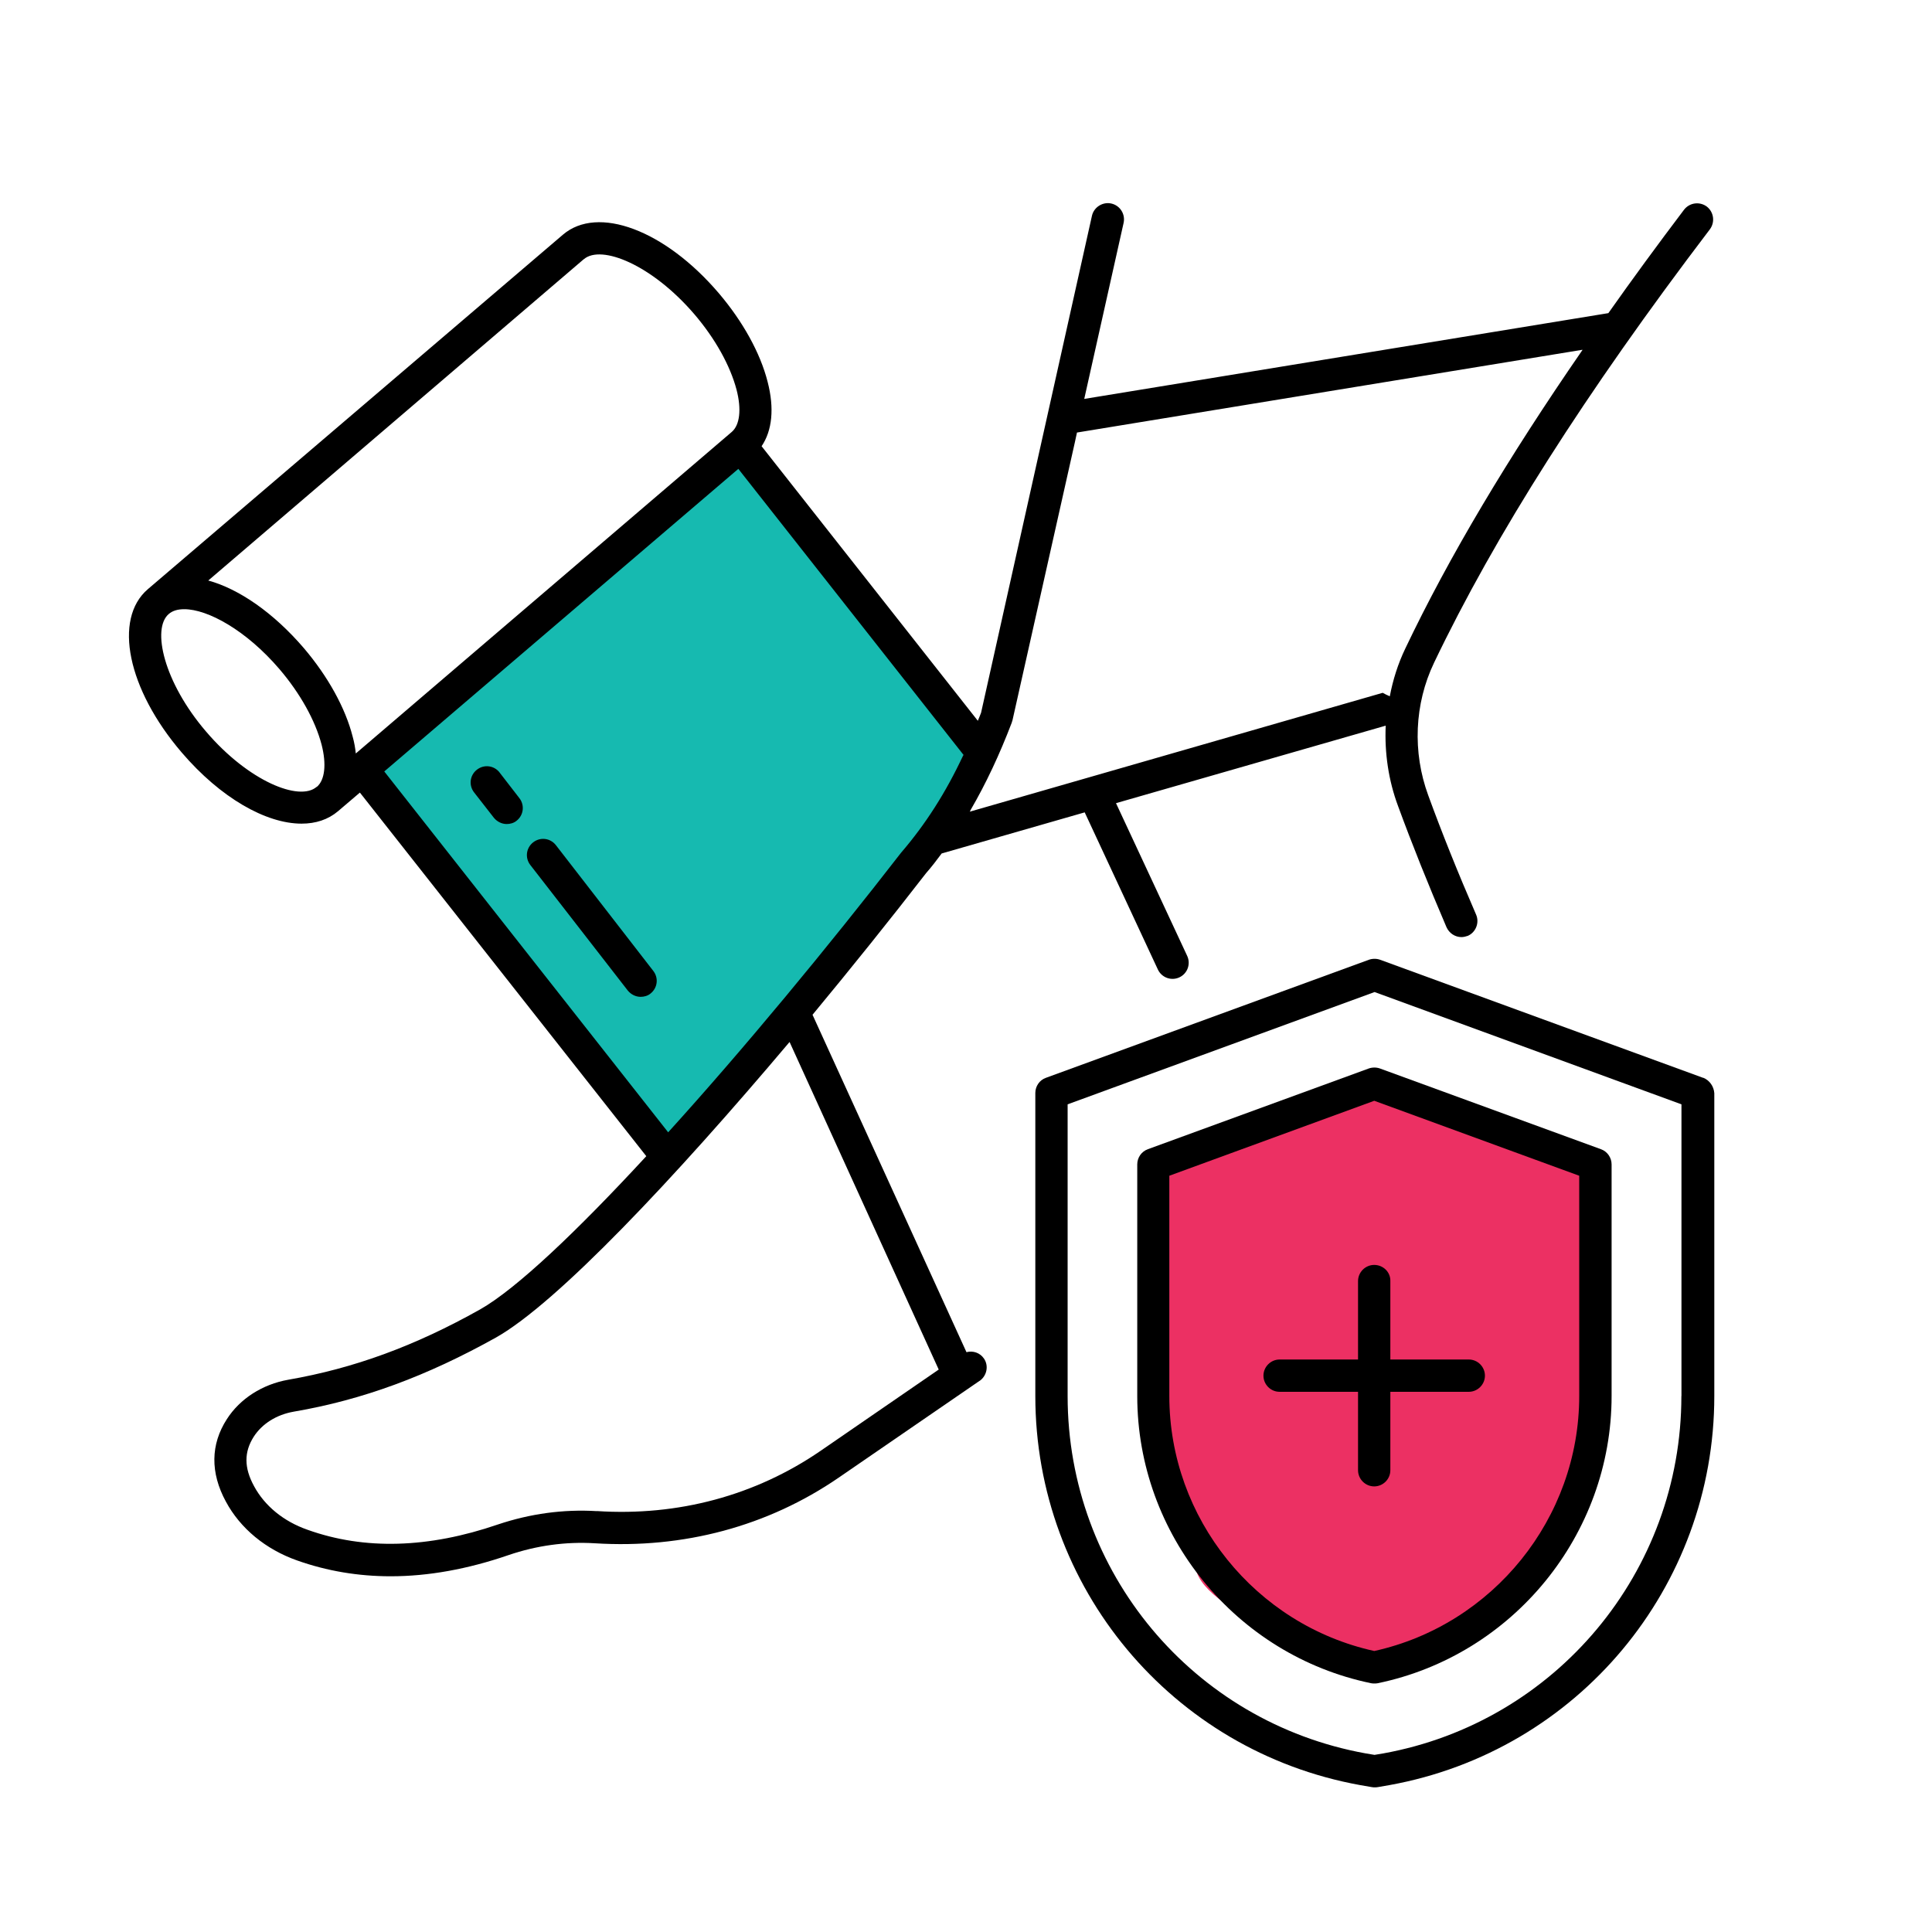 <?xml version="1.0" encoding="UTF-8"?> <svg xmlns="http://www.w3.org/2000/svg" id="Layer_1" version="1.1" viewBox="0 0 250 250"><defs><style> .st0 { fill: #16bab0; } .st1 { fill: #ec3063; } </style></defs><path class="st1" d="M177.89,139.65l29.63,11.93s-.59,24.65-1.96,34.04-4.51,14.28-9.39,20.54-19.76,9.39-19.76,9.39c0,0-19.37-6.05-21.52-12.02s-6.07-18.69-5.48-31.41-.06-21.91-.06-21.91l28.53-10.57Z"></path><path class="st0" d="M95.68,58.39l-47.74,40.76,37.05,50.02s12-11.22,25.3-28.17c13.3-16.96,15.22-25.83,15.22-25.83l-29.83-36.78Z"></path><path d="M126.76,178.69c.94-.66,1.21-1.96.56-2.9-.52-.75-1.41-1.04-2.26-.82l-19.92-43.66c5.09-6.14,10.09-12.38,14.69-18.32.72-.82,1.37-1.67,2.02-2.55l18.51-5.32,9.47,20.34c.49,1.04,1.73,1.5,2.78,1.01s1.5-1.73,1.01-2.78l-9.21-19.76,34.9-10.03c-.16,3.53.36,7.09,1.6,10.41,1.83,4.99,3.89,10.12,6.27,15.68.36.78,1.11,1.27,1.93,1.27.26,0,.56-.07.82-.16,1.04-.45,1.53-1.7,1.08-2.74-2.38-5.49-4.41-10.55-6.2-15.45-2.05-5.58-1.79-11.82.75-17.14,7.91-16.53,19.56-34.88,35.7-56.1.68-.92.52-2.22-.4-2.94-.92-.68-2.22-.52-2.94.4-3.49,4.61-6.73,9.04-9.8,13.39l-67.82,11.1,5.09-22.76c.26-1.14-.45-2.26-1.57-2.52-1.11-.26-2.26.45-2.52,1.57l-14.35,64.32c-.13.36-.29.72-.42,1.04l-27.98-35.53c1.37-2.02,1.67-4.9.78-8.33-.94-3.72-3.2-7.8-6.31-11.46-6.99-8.2-15.68-11.43-20.18-7.58l-53.71,45.87c-4.5,3.86-2.64,12.93,4.38,21.13,5.03,5.88,10.91,9.21,15.51,9.21,1.83,0,3.43-.52,4.71-1.6l2.84-2.42,37.06,47.05c-8.98,9.73-16.82,17.17-21.49,19.82-8.49,4.77-16.39,7.64-24.85,9.11-3.33.59-6.24,2.45-7.93,5.09-2.12,3.27-2.16,6.95-.13,10.68,1.86,3.46,5.13,6.17,9.21,7.61,3.86,1.37,7.91,2.05,12.11,2.05,4.87,0,9.96-.92,15.25-2.74,3.63-1.24,7.41-1.76,11.17-1.53,11.46.72,22.37-2.19,31.55-8.49l18.25-12.54ZM131,93.27l8.07-35.96.29-1.34,65.41-10.71s-.03.03-.03.03h.03c-9.67,14.01-17.28,26.78-22.93,38.64-.94,1.96-1.6,4.05-2,6.17-.33-.13-.62-.29-.92-.45l-53.43,15.38c.03-.07.1-.16.13-.26,1.96-3.37,3.72-7.12,5.29-11.23.04-.08.04-.17.08-.27h0ZM75.55,33.54c2.26-1.93,8.81.72,14.3,7.12,2.71,3.17,4.64,6.66,5.46,9.77.66,2.55.42,4.57-.62,5.46l-48.65,41.61c-.07-.68-.19-1.41-.4-2.16-.94-3.72-3.2-7.8-6.31-11.46-3.95-4.61-8.43-7.68-12.38-8.76l48.59-41.58ZM40.97,101.82c-2.22,1.93-8.81-.72-14.3-7.15-5.49-6.4-7.06-13.33-4.83-15.22.49-.42,1.14-.62,2-.62,3.04,0,8,2.71,12.31,7.74,2.71,3.17,4.64,6.66,5.46,9.77.66,2.55.43,4.61-.62,5.49h0ZM49.72,99.83l45.82-39.16,29.13,37c-2.26,4.87-4.93,9.02-8.07,12.67-9.51,12.27-20.34,25.37-30.14,36.18l-36.74-46.7ZM77.22,195.54c-4.34-.26-8.62.33-12.8,1.73-8.95,3.07-17.24,3.33-24.63.68-3.1-1.08-5.55-3.1-6.92-5.65-1.3-2.38-1.3-4.41-.03-6.4,1.08-1.67,2.94-2.84,5.16-3.23,8.95-1.53,17.24-4.61,26.19-9.6,7.91-4.47,23.05-20.54,37.98-38.24l19.3,42.39-15.32,10.54c-8.39,5.75-18.38,8.46-28.93,7.77h0Z"></path><path d="M71.93,109.36c-.72-.92-2.02-1.08-2.94-.36-.92.72-1.08,2.02-.36,2.94l12.6,16.23c.42.52,1.04.82,1.67.82.45,0,.92-.13,1.27-.42.92-.72,1.08-2.02.36-2.94l-12.6-16.27Z"></path><path d="M64.65,99.96c-.72-.92-2.02-1.08-2.94-.36-.92.72-1.08,2.02-.36,2.94l2.55,3.27c.42.52,1.04.82,1.67.82.45,0,.92-.13,1.27-.42.92-.72,1.08-2.02.36-2.94l-2.55-3.3Z"></path><path d="M148.53,148.71c-.82.29-1.37,1.08-1.37,1.96v29.98c0,17.92,12.74,33.54,30.27,37.16.13.03.29.03.42.03.13,0,.29,0,.42-.03,17.54-3.63,30.27-19.26,30.27-37.16v-29.98c0-.88-.56-1.67-1.37-1.96l-28.61-10.45c-.45-.16-.98-.16-1.44,0l-28.6,10.45ZM204.35,152.14v28.51c0,15.8-11.14,29.59-26.52,32.99-15.38-3.39-26.52-17.17-26.52-32.99v-28.51l26.52-9.7,26.52,9.7Z"></path><path d="M177.82,163.68c-1.14,0-2.09.94-2.09,2.09v10.15h-10.15c-1.14,0-2.09.94-2.09,2.09s.94,2.09,2.09,2.09h10.15v10.15c0,1.14.94,2.09,2.09,2.09s2.09-.94,2.09-2.09v-10.15h10.15c1.14,0,2.09-.94,2.09-2.09s-.94-2.09-2.09-2.09h-10.15v-10.15c.04-1.14-.91-2.09-2.09-2.09Z"></path><path d="M220.38,139.47l-41.8-15.28c-.45-.16-.98-.16-1.44,0l-41.8,15.28c-.82.29-1.37,1.08-1.37,1.96v39.21c0,24.75,17.66,45.94,42.03,50.35l1.5.26c.13.03.26.03.4.03s.26,0,.4-.03l1.5-.26c24.37-4.41,42.03-25.6,42.03-50.35v-39.18c-.06-.88-.61-1.67-1.43-2h0ZM217.57,180.65c0,22.73-16.23,42.19-38.57,46.24l-1.14.19-1.14-.19c-22.37-4.05-38.57-23.48-38.57-46.24v-37.75s39.72-14.53,39.72-14.53l39.71,14.53v37.75Z"></path></svg> 